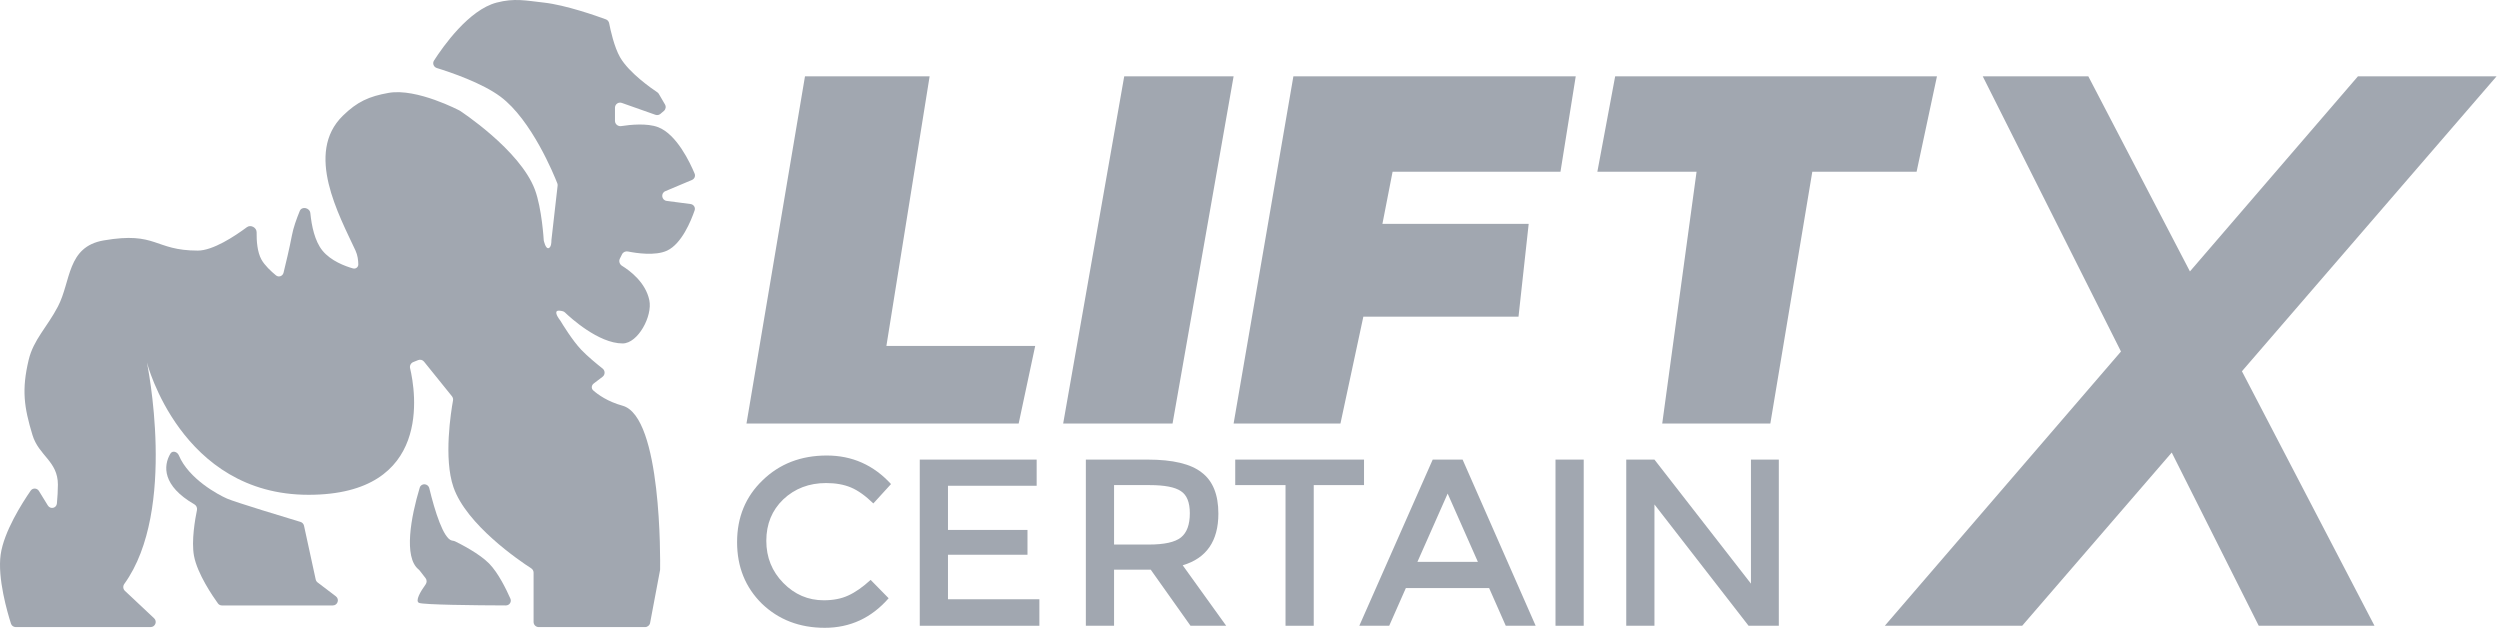 <svg width="223" height="56" viewBox="0 0 223 56" fill="none" xmlns="http://www.w3.org/2000/svg">
<path d="M66.586 37.779L71.805 6.807H82.923L79.066 30.859H92.339L90.865 37.779H66.586Z" fill="#A1A7B0"/>
<path d="M94.835 37.779L100.281 6.807H110.038L104.592 37.779H94.835Z" fill="#A1A7B0"/>
<path d="M110.038 37.779L115.37 6.807H140.556L139.195 15.316H124.219L123.312 19.968H136.359L135.451 28.249H121.61L119.568 37.779H110.038Z" fill="#A1A7B0"/>
<path d="M142.485 15.316L144.073 6.807H172.777L170.961 15.316H161.658L157.914 37.779H148.271L151.334 15.316H142.485Z" fill="#A1A7B0"/>
<path d="M176.861 6.807H186.277L195.342 24.211L210.329 6.807H222.695L199.98 33.116L211.804 55.818H201.48L193.719 40.367L180.378 55.818H168.125L189.191 31.354L176.861 6.807Z" fill="#A1A7B0"/>
<path d="M77.66 51.726L79.267 53.363C77.731 55.121 75.831 56 73.568 56C71.325 56 69.456 55.283 67.961 53.848C66.486 52.393 65.748 50.564 65.748 48.362C65.748 46.139 66.506 44.3 68.021 42.845C69.537 41.37 71.447 40.632 73.75 40.632C76.013 40.632 77.923 41.481 79.479 43.178L77.903 44.906C77.195 44.219 76.529 43.744 75.902 43.482C75.276 43.219 74.538 43.088 73.689 43.088C72.174 43.088 70.901 43.573 69.87 44.542C68.86 45.513 68.355 46.745 68.355 48.24C68.355 49.716 68.86 50.968 69.87 51.999C70.881 53.029 72.083 53.545 73.477 53.545C74.326 53.545 75.053 53.403 75.66 53.12C76.286 52.838 76.953 52.373 77.66 51.726Z" fill="#A1A7B0"/>
<path d="M92.47 40.996V43.33H84.559V47.27H91.652V49.483H84.559V53.454H92.713V55.818H82.043V40.996H92.47Z" fill="#A1A7B0"/>
<path d="M105.497 50.423L109.376 55.818H106.194L102.647 50.817H99.374V55.818H96.858V40.996H102.375C104.618 40.996 106.224 41.38 107.194 42.148C108.184 42.896 108.679 44.118 108.679 45.816C108.679 48.261 107.618 49.796 105.497 50.423ZM102.466 48.574C103.86 48.574 104.82 48.362 105.345 47.937C105.87 47.513 106.133 46.796 106.133 45.785C106.133 44.815 105.87 44.159 105.345 43.815C104.82 43.451 103.88 43.27 102.526 43.27H99.374V48.574H102.466Z" fill="#A1A7B0"/>
<path d="M117.185 43.27V55.818H114.669V43.27H110.183V40.996H121.671V43.27H117.185Z" fill="#A1A7B0"/>
<path d="M125.403 52.454L123.917 55.818H121.25L127.797 40.996H130.464L136.981 55.818H134.314L132.829 52.454H125.403ZM131.828 50.12L129.131 44.027L126.433 50.12H131.828Z" fill="#A1A7B0"/>
<path d="M138.751 40.996H141.267V55.818H138.751V40.996Z" fill="#A1A7B0"/>
<path d="M156.185 40.996H158.671V55.818H155.973L147.577 44.997V55.818H145.061V40.996H147.577L156.185 52.06V40.996Z" fill="#A1A7B0"/>
<path d="M13.435 55.935H1.402C1.209 55.935 1.039 55.815 0.98 55.631C0.669 54.661 -0.239 51.577 0.059 49.468C0.349 47.416 1.981 44.861 2.737 43.767C2.919 43.504 3.303 43.522 3.471 43.794L4.269 45.091C4.493 45.455 5.037 45.335 5.076 44.91C5.124 44.374 5.166 43.753 5.165 43.228C5.16 41.126 3.459 40.662 2.896 38.803C2.137 36.298 1.927 34.757 2.555 32.11C2.985 30.297 4.212 29.172 5.165 27.345C6.349 25.074 5.959 22.013 9.249 21.445C14.014 20.624 13.728 22.353 17.644 22.353C18.983 22.353 20.895 21.102 22.029 20.261C22.366 20.012 22.897 20.3 22.891 20.719C22.879 21.496 22.952 22.482 23.317 23.147C23.602 23.667 24.185 24.207 24.614 24.561C24.858 24.763 25.216 24.635 25.292 24.327C25.489 23.528 25.826 22.122 26.04 20.991C26.167 20.316 26.448 19.525 26.739 18.819C26.925 18.368 27.634 18.528 27.683 19.014C27.796 20.162 28.08 21.514 28.762 22.353C29.516 23.279 30.795 23.747 31.477 23.941C31.727 24.012 31.965 23.839 31.961 23.579C31.956 23.239 31.906 22.77 31.712 22.353C30.237 19.176 27.179 13.654 30.578 10.327C31.852 9.08 32.906 8.596 34.662 8.285C37.18 7.839 41.015 9.873 41.015 9.873C41.015 9.873 46.375 13.358 47.709 16.907C48.342 18.591 48.503 21.445 48.503 21.445C48.503 21.445 48.665 22.255 48.957 22.126C49.173 22.03 49.186 21.611 49.185 21.483C49.184 21.458 49.185 21.433 49.188 21.408L49.739 16.562C49.747 16.491 49.739 16.422 49.713 16.355C49.418 15.601 47.423 10.699 44.646 8.625C42.998 7.395 40.165 6.438 38.967 6.069C38.683 5.981 38.552 5.655 38.712 5.405C39.521 4.144 41.82 0.875 44.305 0.23C45.892 -0.182 46.874 0.05 48.503 0.23C50.463 0.447 53.221 1.423 54.047 1.727C54.197 1.783 54.305 1.915 54.336 2.073C54.452 2.671 54.782 4.187 55.31 5.108C56.112 6.507 58.169 7.923 58.624 8.226C58.684 8.266 58.733 8.317 58.769 8.379L59.317 9.319C59.428 9.509 59.387 9.75 59.221 9.893L58.913 10.156C58.79 10.262 58.619 10.294 58.466 10.24L55.461 9.179C55.166 9.075 54.856 9.294 54.856 9.607V10.783C54.856 11.073 55.125 11.292 55.411 11.248C56.218 11.122 57.725 10.966 58.714 11.348C60.365 11.986 61.551 14.504 61.961 15.488C62.053 15.711 61.944 15.959 61.721 16.053L59.349 17.052C58.923 17.231 59.007 17.86 59.466 17.92L61.602 18.201C61.874 18.237 62.05 18.503 61.961 18.763C61.636 19.711 60.806 21.743 59.508 22.353C58.46 22.845 56.745 22.581 56.007 22.432C55.797 22.39 55.582 22.489 55.487 22.681L55.29 23.074C55.176 23.301 55.27 23.58 55.486 23.713C56.186 24.142 57.583 25.179 57.92 26.777C58.219 28.2 56.903 30.635 55.537 30.635C53.383 30.635 50.857 28.316 50.394 27.872C50.343 27.824 50.285 27.787 50.218 27.768C50.046 27.721 49.708 27.651 49.638 27.799C49.538 28.01 49.866 28.45 49.956 28.565C49.971 28.584 49.983 28.602 49.996 28.622C50.133 28.852 51.05 30.363 51.847 31.199C52.421 31.8 53.239 32.47 53.752 32.874C53.989 33.061 53.99 33.424 53.75 33.607L52.958 34.21C52.755 34.365 52.725 34.652 52.915 34.822C53.341 35.2 54.194 35.818 55.537 36.191C59.034 37.162 58.894 50.014 58.882 50.792C58.882 50.818 58.879 50.842 58.874 50.867L57.989 55.565C57.949 55.779 57.761 55.935 57.543 55.935H48.049C47.799 55.935 47.596 55.731 47.596 55.481V51.083C47.596 50.925 47.517 50.781 47.384 50.695C46.327 50.012 41.61 46.814 40.448 43.455C39.557 40.879 40.232 36.697 40.409 35.721C40.433 35.589 40.399 35.453 40.314 35.347L37.822 32.257C37.697 32.102 37.485 32.047 37.3 32.121L36.864 32.296C36.645 32.383 36.526 32.617 36.58 32.846C37.063 34.889 38.633 44.136 27.515 44.136C16.119 44.136 13.106 32.337 13.106 32.337C13.106 32.337 15.848 45.497 11.088 52.086C10.95 52.277 10.969 52.541 11.141 52.703L13.746 55.15C14.046 55.431 13.846 55.935 13.435 55.935Z" fill="#A1A7B0"/>
<path d="M17.337 44.986C14.472 43.333 14.555 41.555 15.198 40.468C15.38 40.159 15.813 40.286 15.952 40.617C16.835 42.723 19.478 44.139 20.254 44.476C21.015 44.807 25.657 46.209 26.805 46.555C26.963 46.602 27.083 46.732 27.118 46.893L28.16 51.687C28.183 51.792 28.242 51.886 28.328 51.952L29.959 53.191C30.305 53.454 30.119 54.006 29.684 54.006H19.798C19.656 54.006 19.523 53.94 19.44 53.826C19 53.217 17.6 51.185 17.304 49.581C17.057 48.245 17.407 46.283 17.569 45.499C17.611 45.296 17.515 45.089 17.337 44.986Z" fill="#A1A7B0"/>
<path d="M37.335 50.791C35.985 49.699 36.658 46.092 37.439 43.505C37.572 43.067 38.187 43.108 38.294 43.553C38.786 45.598 39.559 48.049 40.306 48.216C40.397 48.237 40.492 48.24 40.577 48.281C41.054 48.513 42.742 49.365 43.625 50.262C44.444 51.095 45.162 52.57 45.527 53.398C45.655 53.689 45.441 54.006 45.122 54.005C42.367 53.998 37.803 53.946 37.385 53.779C36.998 53.624 37.519 52.743 37.962 52.135C38.086 51.965 38.088 51.733 37.959 51.568L37.423 50.879C37.398 50.846 37.368 50.817 37.335 50.791Z" fill="#A1A7B0"/>
</svg>
